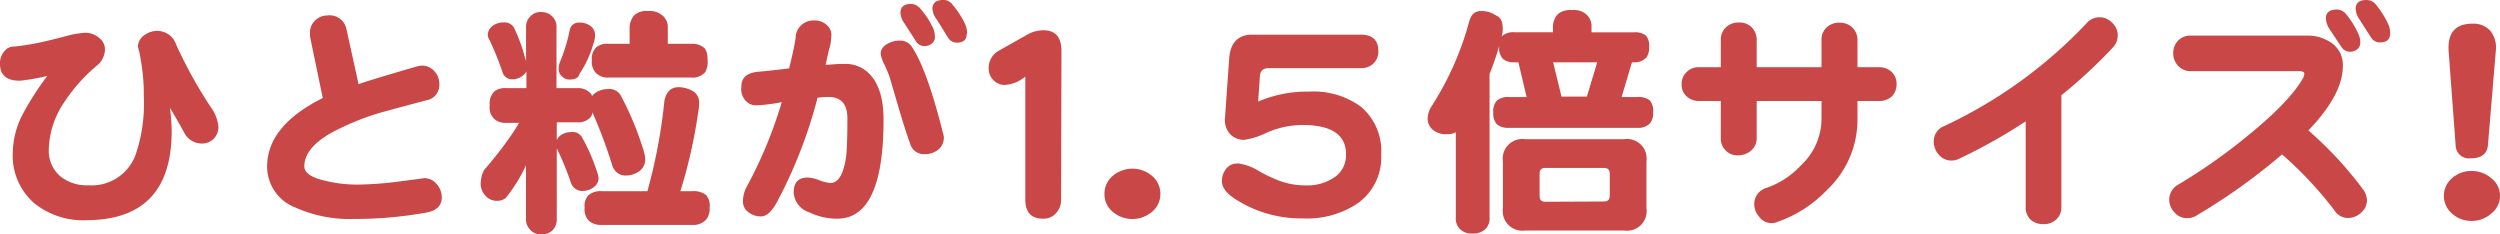 <svg xmlns="http://www.w3.org/2000/svg" width="280.77" height="26.33"><g data-name="レイヤー 2"><path d="M24.53 14.22a1.83 1.83 0 01-1.88 1.9A2.24 2.24 0 0120.74 15c-.53-1-1.08-1.94-1.66-2.9a18.89 18.89 0 01.2 2.63q0 9.94-9.52 10a8.75 8.75 0 01-5.94-1.93A7.09 7.09 0 011.44 17a9.58 9.58 0 011.22-4.37 32.25 32.25 0 012.65-4.1 25.26 25.26 0 01-3 .53C.77 9.1 0 8.45 0 7.16a2 2 0 01.47-1.38 1.33 1.33 0 011.13-.55 28.6 28.6 0 003.9-.69c.72-.17 1.42-.35 2.08-.53a10.24 10.24 0 012-.33 2.37 2.37 0 011.52.55 1.63 1.63 0 01.69 1.3 2.41 2.41 0 01-1 1.91 18.92 18.92 0 00-3.63 4.12 9.87 9.87 0 00-1.68 5.17 3.79 3.79 0 001.21 3 4.7 4.7 0 003.24 1.08 5.26 5.26 0 005.28-3.37 17.81 17.81 0 00.94-6.64 21.2 21.2 0 00-.33-4 11.89 11.89 0 00-.33-1.55A1.57 1.57 0 0116.15 4a2.43 2.43 0 011.55-.53A2.24 2.24 0 0119.78 5a50.62 50.62 0 003.87 7 4.51 4.51 0 01.88 2.22zm25.09 7.93c0 .94-.59 1.51-1.72 1.72a44.88 44.88 0 01-8.16.72 14.84 14.84 0 01-6.55-1.28A4.92 4.92 0 0130 18.72q0-4.59 6.25-7.71l-1.43-6.89a3.48 3.48 0 010-.47 1.76 1.76 0 01.58-1.35 1.88 1.88 0 011.33-.56 1.93 1.93 0 012.19 1.58l1.35 6.14c.7-.28 2.89-.93 6.55-2a2.57 2.57 0 01.59-.09 1.85 1.85 0 011.38.63 2.08 2.08 0 01.55 1.44 1.73 1.73 0 01-1.44 1.82q-2.46.65-4.95 1.33A28.48 28.48 0 0037.06 15c-1.92 1.13-2.88 2.35-2.88 3.68 0 .74.8 1.28 2.38 1.63a15 15 0 003.68.42 38.08 38.08 0 004.67-.36c1.9-.24 2.8-.36 2.69-.36a1.77 1.77 0 011.46.69 2.27 2.27 0 01.56 1.45zM68.26 10a1.51 1.51 0 011.41.64 34 34 0 012.49 5.89 5 5 0 01.3 1.24 1.64 1.64 0 01-.58 1.39 2.55 2.55 0 01-1.47.55 1.56 1.56 0 01-1.63-1.08 55 55 0 00-2.24-6 1.28 1.28 0 01-.19.5 1.84 1.84 0 01-1.55.61h-2.27v2a1.3 1.3 0 01.44-.55 2.12 2.12 0 011.17-.36 1.23 1.23 0 011.18.52A20 20 0 0167 19.14a3.65 3.65 0 01.22.8 1.23 1.23 0 01-.51 1.06 2.07 2.07 0 01-1.16.44 1.34 1.34 0 01-1.41-.86 33.8 33.8 0 00-1.53-3.76 1.19 1.19 0 01-.08-.16v7.91a1.83 1.83 0 01-.33 1.13 1.63 1.63 0 01-1.41.61 1.54 1.54 0 01-1.33-.61 1.63 1.63 0 01-.39-1.13v-6a17.58 17.58 0 01-2.26 3.65 1.44 1.44 0 01-1 .33 1.66 1.66 0 01-1.41-.72 1.88 1.88 0 01-.4-1.45 3.17 3.17 0 01.38-1.3 43.67 43.67 0 003-3.84c.32-.46.62-.94.91-1.44h-1.48a1.86 1.86 0 01-1.33-.47 1.77 1.77 0 01-.48-1.49 1.93 1.93 0 01.53-1.58 1.94 1.94 0 011.33-.36h2.26V8a1.34 1.34 0 01-.38.47 1.87 1.87 0 01-1.14.44 1.14 1.14 0 01-1.19-.88 33 33 0 00-1.43-3.54 1.19 1.19 0 01-.2-.55 1.33 1.33 0 01.58-1.06 2 2 0 011.16-.36 1.26 1.26 0 011.19.56A18 18 0 0159 6.64a.65.65 0 01.08.22V3.1a1.6 1.6 0 01.5-1.27 1.48 1.48 0 011.22-.47 1.59 1.59 0 011.2.47 1.57 1.57 0 01.5 1.27v6.8h2.3a1.88 1.88 0 011.35.42.83.83 0 01.34.47 1.47 1.47 0 01.38-.36 2.49 2.49 0 011.39-.43zM65 2.54a2.09 2.09 0 011.27.34 1.31 1.31 0 01.56 1.19 3.12 3.12 0 01-.2.88 11.83 11.83 0 01-1.53 3.32q-.16.66-1.08.66a1.13 1.13 0 01-.91-.36 1.06 1.06 0 01-.36-.94 2.44 2.44 0 01.09-.55A19 19 0 0064 3.32a1 1 0 011-.78zm11.14 7.25a3.27 3.27 0 011.63.42 1.47 1.47 0 01.75 1.41 5.43 5.43 0 01-.11 1 56.21 56.21 0 01-2 8.85h1.35a2.25 2.25 0 011.52.42 1.82 1.82 0 01.42 1.41 2 2 0 01-.36 1.32 1.92 1.92 0 01-1.58.64H67.59a2.07 2.07 0 01-1.46-.47 1.9 1.9 0 01-.47-1.49 1.68 1.68 0 01.47-1.41 2.14 2.14 0 011.46-.42h5.12a60.81 60.81 0 001.91-10.15c.2-.99.71-1.49 1.52-1.53zm-3.35-8.55a2.19 2.19 0 011.55.45A1.7 1.7 0 0175 3.1v1.82h2.71a2 2 0 011.29.39c.32.22.47.71.47 1.47a2.32 2.32 0 01-.27 1.32 1.84 1.84 0 01-1.55.61h-9.28A1.94 1.94 0 0167 8.27a1.81 1.81 0 01-.53-1.49 1.78 1.78 0 01.53-1.5 1.94 1.94 0 011.33-.36h2.38V3.1a2.12 2.12 0 01.58-1.44 2.07 2.07 0 011.5-.42zm26.44 12.2q0 11.12-5.2 11.12a7.19 7.19 0 01-3.15-.72 2.48 2.48 0 01-1.74-2.24c0-1.11.52-1.66 1.57-1.66a4.32 4.32 0 011.3.3 4.13 4.13 0 001.25.31c.9 0 1.49-1 1.77-3 .09-.81.14-2.23.14-4.26q0-2.4-2.13-2.4a10.62 10.62 0 00-1.22.08 53.47 53.47 0 01-4.56 11.73c-.59 1.07-1.18 1.6-1.77 1.6a2.2 2.2 0 01-1.47-.5 1.43 1.43 0 01-.58-1.16 3.43 3.43 0 01.36-1.55 49.6 49.6 0 004-9.62 19.16 19.16 0 01-2.77.36 1.81 1.81 0 01-.91-.2 1.91 1.91 0 01-.86-1.88c0-1 .58-1.52 1.75-1.68.75-.06 2-.19 3.62-.39.4-1.66.64-2.79.72-3.38a2 2 0 012.15-2 1.92 1.92 0 011.33.49A1.45 1.45 0 0193.37 4a7.46 7.46 0 01-.14 1.16c-.11.33-.28 1-.5 2.13l1.55-.11h.61a3.7 3.7 0 012.82 1.19q1.52 1.63 1.52 5.07zm6.77 1.94a1.73 1.73 0 01-.64 1.44 2.39 2.39 0 01-1.52.49 1.58 1.58 0 01-1.6-1.1c-.33-.91-.78-2.29-1.33-4.15s-.85-2.92-1-3.4-.37-.9-.55-1.36A3.73 3.73 0 0198.9 6a1.26 1.26 0 01.64-1 2.75 2.75 0 011.6-.44 1.54 1.54 0 011.3.75q1.68 2.52 3.46 9.62a3.08 3.08 0 01.1.45zM105 4.2a.92.92 0 01-.36.7 1.23 1.23 0 01-.75.27 1.11 1.11 0 01-1.05-.58c-.24-.39-.65-1-1.24-1.93a2.33 2.33 0 01-.47-1.22c0-.67.4-1 1.21-1a1.45 1.45 0 011.06.58 9.31 9.31 0 011.41 2.16A2.73 2.73 0 01105 4.2zm3.57-.41q0 1-1.11 1a1.16 1.16 0 01-1-.58l-1.24-2a2.22 2.22 0 01-.5-1.22c0-.66.42-1 1.27-1a1.27 1.27 0 011 .55 9.69 9.69 0 011.41 2.19 2.47 2.47 0 01.21 1.06zm10.6 18.58a2.17 2.17 0 01-.58 1.58 1.85 1.85 0 01-1.44.61c-1.34 0-2-.72-2-2.16V8.6a4 4 0 01-2.29.94 1.72 1.72 0 01-1.29-.54 1.78 1.78 0 01-.53-1.3 2.18 2.18 0 011.13-2l3.18-1.8a3.76 3.76 0 011.86-.5c1.31 0 2 .78 2 2.33zm11.15-.6a2.57 2.57 0 01-.92 2 3.4 3.4 0 01-4.45 0 2.56 2.56 0 01-.91-2 2.61 2.61 0 01.91-2 3.4 3.4 0 014.45 0 2.62 2.62 0 01.92 2zm24.8-4.37a6.31 6.31 0 01-2.62 5.42 10.17 10.17 0 01-6.12 1.71 13.69 13.69 0 01-7.66-2.18c-1-.65-1.49-1.32-1.49-2a2.24 2.24 0 01.47-1.39 1.61 1.61 0 011.36-.6 5.73 5.73 0 012.32.85 16.28 16.28 0 002.35 1.11 8.38 8.38 0 002.85.5 5.45 5.45 0 003.34-.94 3 3 0 001.25-2.55q0-3.28-4.84-3.29a10 10 0 00-4 .83 8.83 8.83 0 01-2.54.83 2.1 2.1 0 01-1.71-.72 2.38 2.38 0 01-.5-1.8l.47-6.63c.13-1.77 1-2.66 2.62-2.66h12.13c1.35 0 2 .62 2 1.86a1.84 1.84 0 01-.55 1.38 1.9 1.9 0 01-1.36.52h-10.4c-.64 0-1 .34-1 1l-.19 2.76a13.87 13.87 0 015.7-1.12 9 9 0 015.86 1.71 6.53 6.53 0 012.26 5.4zm21.46-16.27a2.12 2.12 0 011.53.45 1.74 1.74 0 01.63 1.42v.63h4.76a2 2 0 011.35.36 1.72 1.72 0 01.36 1.27 1.91 1.91 0 01-.3 1.19 1.79 1.79 0 01-1.41.55h-.22l-1.16 3.9h1.79a2 2 0 011.39.39 1.85 1.85 0 01.36 1.35 1.85 1.85 0 01-.31 1.16 1.78 1.78 0 01-1.44.56h-14.46a2 2 0 01-1.33-.39 1.79 1.79 0 01-.41-1.33 1.77 1.77 0 01.41-1.35 1.9 1.9 0 011.33-.39h2l-.92-3.9h-.44a1.89 1.89 0 01-1.3-.39 1.69 1.69 0 01-.42-1.33v-.11a33 33 0 01-1.08 3.13v16.07a1.7 1.7 0 01-.52 1.41 2 2 0 01-1.44.44 1.73 1.73 0 01-1.3-.44 1.65 1.65 0 01-.53-1.41v-9.52a1.87 1.87 0 01-1 .22 2.24 2.24 0 01-1.61-.52 1.62 1.62 0 01-.55-1.3 2.68 2.68 0 01.36-1.19 34 34 0 004.3-9.63c.21-.79.64-1.19 1.3-1.19a2.87 2.87 0 011.72.5q.75.28.75 1.47a3.44 3.44 0 01-.12.91l.12-.14a1.94 1.94 0 011.3-.36h4.34V3a2.07 2.07 0 01.59-1.45 2.29 2.29 0 011.58-.42zm-5.31 14.5h11.15a2.2 2.2 0 012.49 2.49v5.28a2.2 2.2 0 01-2.49 2.49h-11.15a2.2 2.2 0 01-2.48-2.49v-5.28a2.2 2.2 0 012.48-2.49zm8.88 7c.43 0 .64-.22.64-.66v-2.44c0-.45-.21-.67-.64-.67h-6.61c-.42 0-.63.22-.63.67V22q0 .66.63.66zm-4.78-11.78h2.85L179.38 7h-4.95zM213 9.46a1.87 1.87 0 01-.52 1.35 2 2 0 01-1.5.53h-2.37v2.13a10.83 10.83 0 01-3.41 7.85 14 14 0 01-5.5 3.57 1.7 1.7 0 01-2.13-.55 2.08 2.08 0 01-.55-1.5 1.88 1.88 0 011.38-1.74 9.62 9.62 0 003.9-2.57 7.15 7.15 0 002.27-5.06v-2.13h-7.28v4.12a1.82 1.82 0 01-.71 1.52 2.29 2.29 0 01-1.47.47 1.84 1.84 0 01-1.3-.55 1.88 1.88 0 01-.55-1.44v-4.12h-2.38a2 2 0 01-1.55-.61 1.74 1.74 0 01-.47-1.27 1.84 1.84 0 01.55-1.36 1.87 1.87 0 011.47-.55h2.38v-3a1.9 1.9 0 01.6-1.5 2 2 0 011.39-.52 1.93 1.93 0 011.41.47 2 2 0 01.63 1.55v3h7.28v-3a1.86 1.86 0 01.61-1.5 2 2 0 011.43-.5 2 2 0 011.41.53 1.94 1.94 0 01.59 1.47v3h2.37a2 2 0 011.55.61 1.84 1.84 0 01.47 1.3zm24.84-5.53a2 2 0 01-.58 1.44 57.19 57.19 0 01-5.75 5.33v12.5a1.82 1.82 0 01-.64 1.5 2 2 0 01-1.43.47 2.08 2.08 0 01-1.39-.5 1.92 1.92 0 01-.55-1.47v-9.57a61.62 61.62 0 01-7.44 4.18 1.9 1.9 0 01-1 .22 1.84 1.84 0 01-1.32-.66 2.14 2.14 0 01-.56-1.44 1.81 1.81 0 011.17-1.77 52.55 52.55 0 0016-11.56 1.91 1.91 0 012.82-.08 1.92 1.92 0 01.67 1.41zm27.99 18.53a1.84 1.84 0 01-.61 1.38 2.26 2.26 0 01-1.38.64 1.83 1.83 0 01-1.71-.92 42.37 42.37 0 00-5.84-6.22 67 67 0 01-9.6 6.86 1.88 1.88 0 01-1.07.3 1.82 1.82 0 01-1.42-.66 2.1 2.1 0 01-.58-1.44 1.93 1.93 0 011-1.66A62.38 62.38 0 00252 15.6q5.12-4.1 6.64-6.81a1.37 1.37 0 00.16-.52c0-.18-.22-.28-.66-.28h-12a1.91 1.91 0 01-1.5-.58 2 2 0 01-.57-1.41 2 2 0 01.52-1.41 1.9 1.9 0 011.47-.59H259a4.73 4.73 0 012.82.8 3 3 0 011.3 2.63q0 3.18-3.87 7.22a41.66 41.66 0 016.19 6.69 2.29 2.29 0 01.39 1.12zm-.75-17.62a.9.9 0 01-.35.69 1.19 1.19 0 01-.75.28 1.17 1.17 0 01-1.05-.58l-1.27-1.91a2.57 2.57 0 01-.45-1.25c0-.66.42-1 1.25-1a1.36 1.36 0 011.05.55 9.4 9.4 0 011.35 2.19 2.19 2.19 0 01.22 1.03zm3.35-1.08c0 .65-.37 1-1.1 1a1.14 1.14 0 01-1.06-.58c-.24-.39-.65-1-1.24-1.94a2.37 2.37 0 01-.47-1.24c0-.68.41-1 1.24-1a1.38 1.38 0 011.06.55 10 10 0 011.38 2.22 2.27 2.27 0 01.19.99zM280.77 22a2.51 2.51 0 01-1 2 3.3 3.3 0 01-2.21.81 3.19 3.19 0 01-2.16-.81 2.61 2.61 0 010-4 3.23 3.23 0 012.16-.8 3.34 3.34 0 012.21.8 2.46 2.46 0 011 2zm-.47-16.3l-.89 10.65c-.11.95-.76 1.43-1.94 1.43a1.49 1.49 0 01-1.68-1.43L275 5.73q-.19-3.07 2.68-3.07a2.55 2.55 0 012 .8 3 3 0 01.62 2.24z" fill="#c94746" data-name="ラインナップ"/></g></svg>